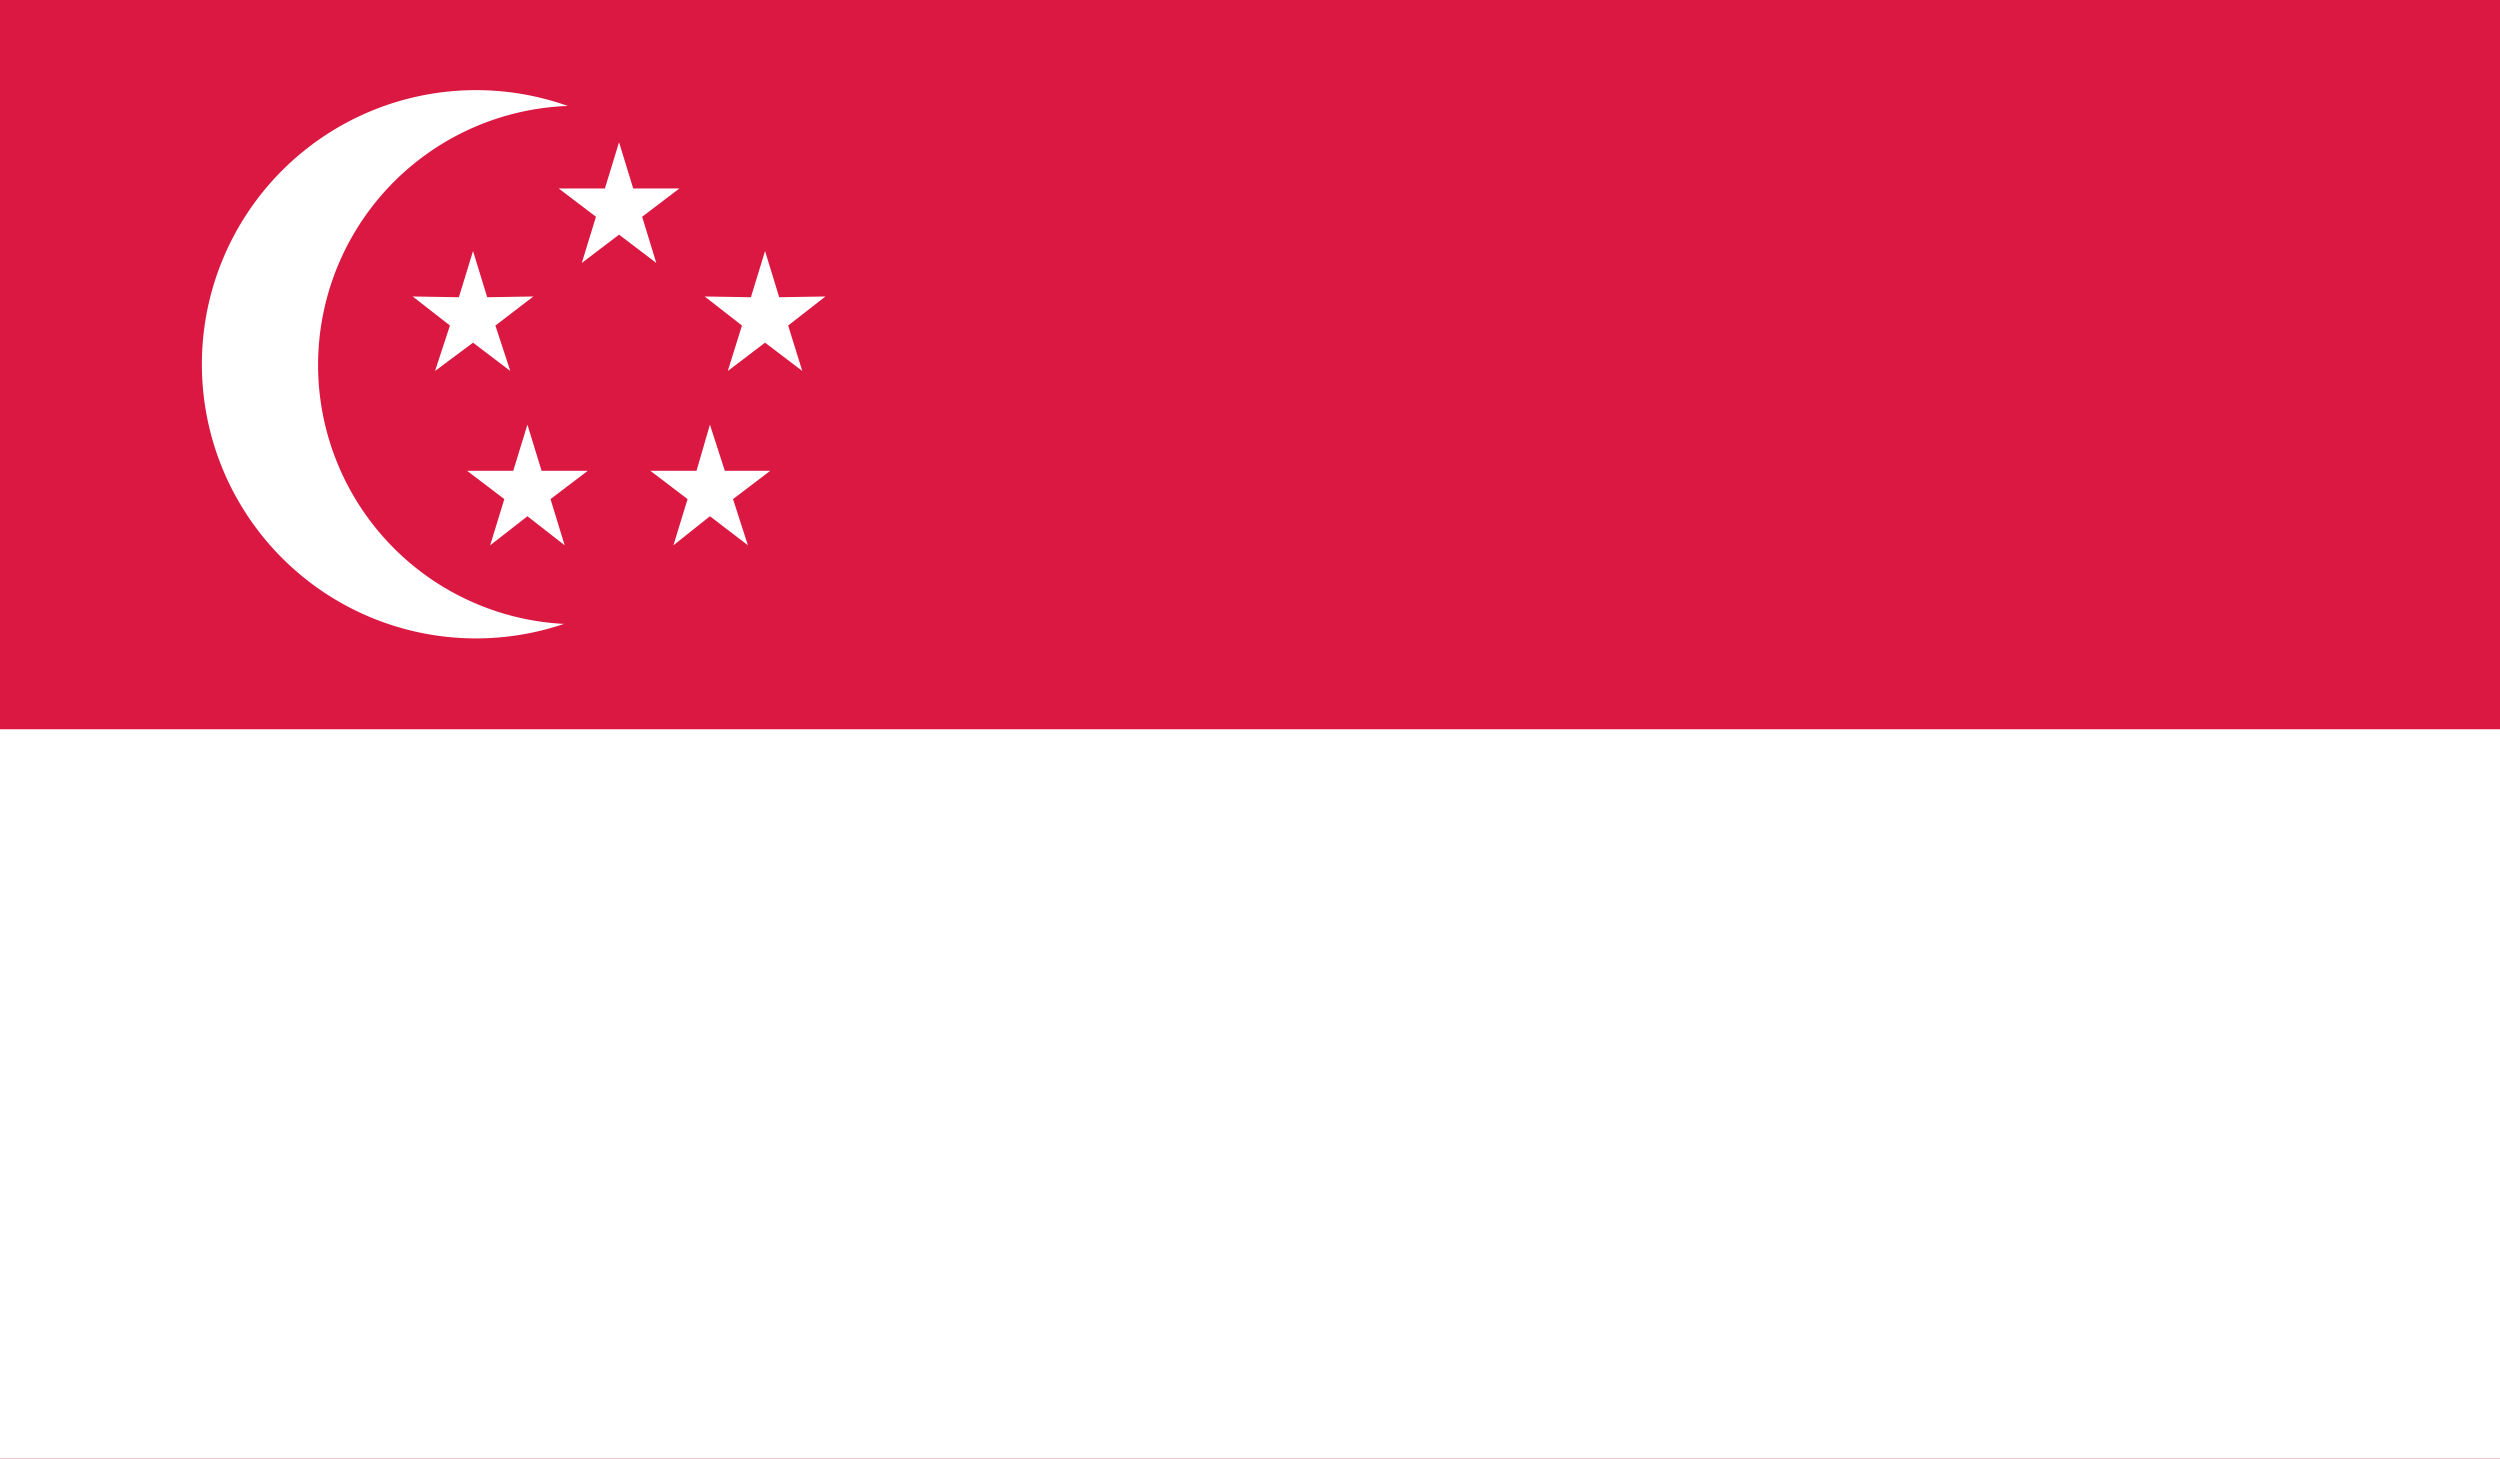 <svg id="SGD-flag" xmlns="http://www.w3.org/2000/svg" xmlns:xlink="http://www.w3.org/1999/xlink" viewBox="0 0 33.56 19.58">
    <defs>
        <style>
            #SGD-flag .base {
              fill: #da1841;
            }
            #SGD-flag .white {
              fill: #fff;
            }
        </style>
    </defs>
    <title>SGD</title>
    <g class="base">
        <rect width="33.56" height="19.58" />
        <rect class="white" y="9.79" width="33.56" height="9.79" />
        <path class="white" d="M10.07,4.89A3.68,3.68,0,1,1,6.39,1.21a3.68,3.68,0,0,1,3.68,3.68" />
        <path class="base" d="M11.23,4.89A3.48,3.48,0,1,1,7.75,1.42a3.48,3.48,0,0,1,3.48,3.48" />
        <g class="white">
            <polygon points="6.85 4.98 6.35 4.6 5.84 4.98 6.04 4.37 5.54 3.98 6.16 3.99 6.35 3.37 6.54 3.99 7.16 3.98 6.65 4.37 6.85 4.98" />
            <polygon points="10.77 4.98 10.27 4.6 9.77 4.98 9.96 4.37 9.46 3.98 10.08 3.99 10.27 3.37 10.46 3.99 11.08 3.98 10.58 4.37 10.77 4.98" />
            <polygon points="8.81 3.53 8.31 3.15 7.81 3.53 8 2.91 7.5 2.53 8.12 2.53 8.31 1.91 8.5 2.53 9.12 2.53 8.62 2.91 8.81 3.53" />
            <polygon points="7.58 7.32 7.08 6.93 6.58 7.32 6.77 6.7 6.27 6.32 6.89 6.32 7.08 5.7 7.27 6.32 7.89 6.32 7.39 6.7 7.58 7.32" />
            <polygon points="10.04 7.32 9.53 6.93 9.04 7.32 9.23 6.7 8.73 6.32 9.35 6.32 9.53 5.7 9.73 6.32 10.34 6.32 9.84 6.7 10.04 7.32" />
        </g>
    </g>
</svg>
